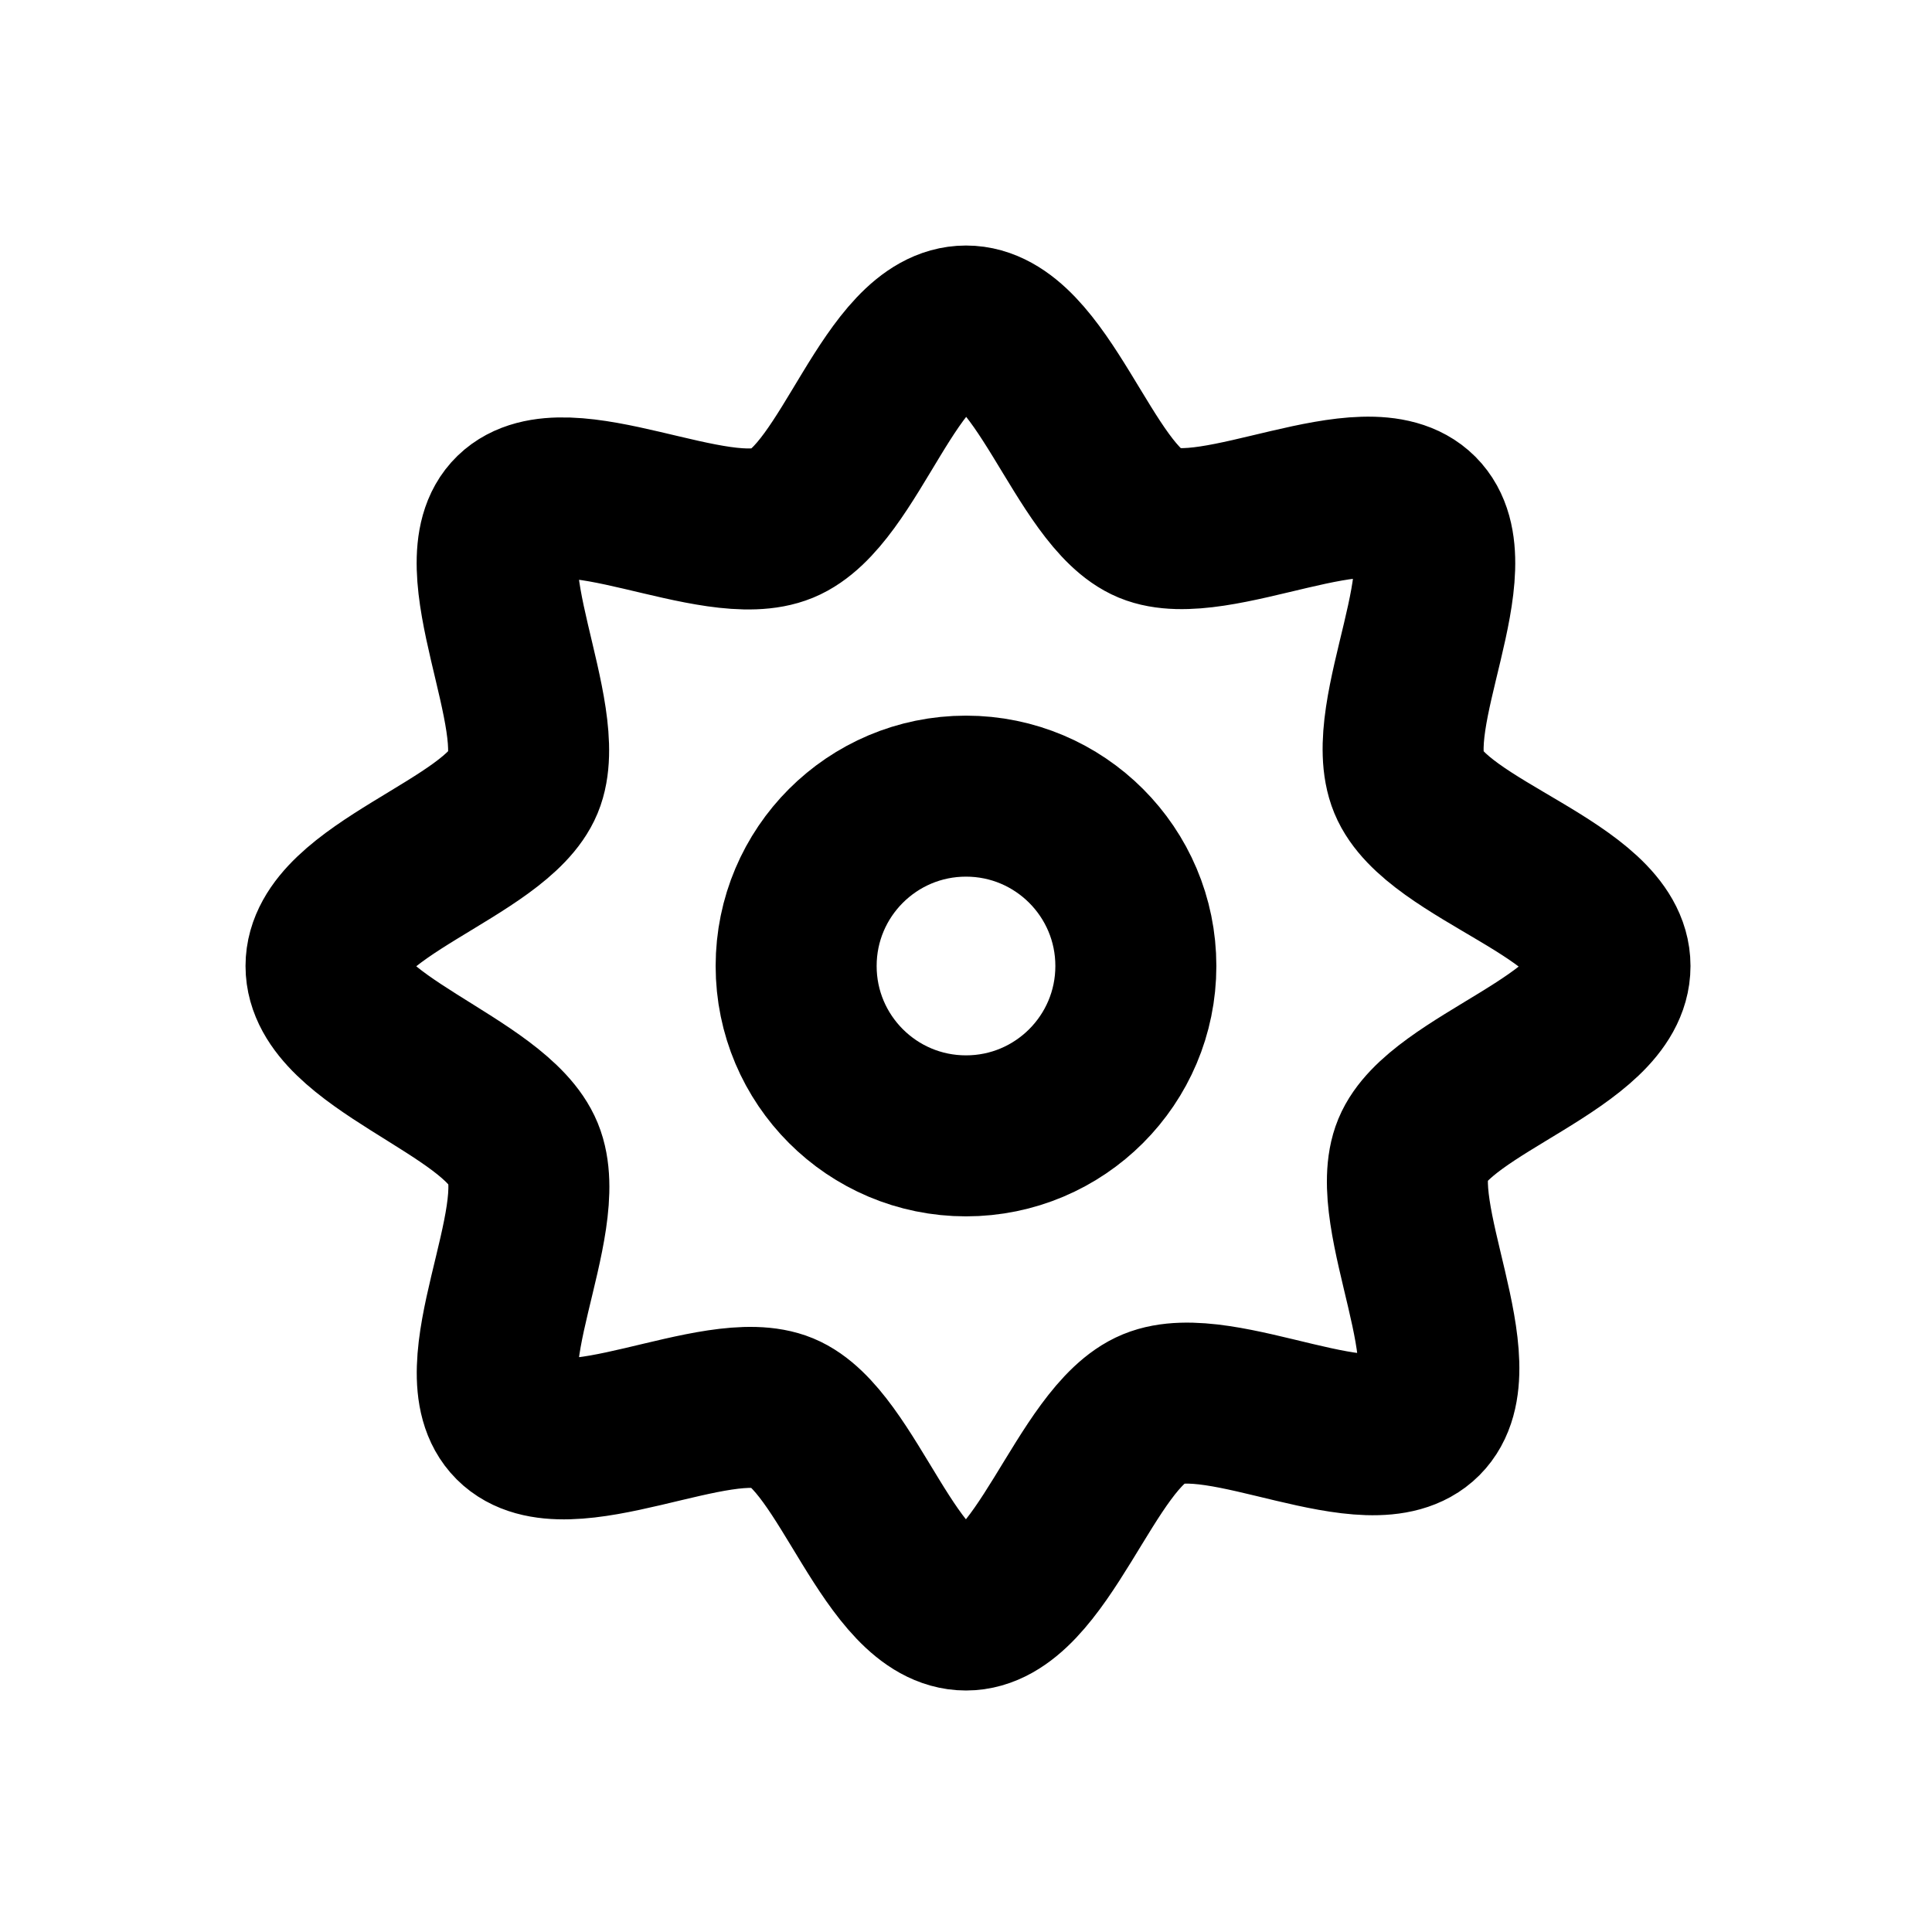<svg id="Layer_1" data-name="Layer 1" xmlns="http://www.w3.org/2000/svg" viewBox="0 0 24 24"><defs><style>.cls-1{fill:none;stroke:#000;stroke-linecap:round;stroke-linejoin:round;stroke-width:2px}</style></defs><path class="cls-1" d="M20 12c0 .94-2.11 1.46-2.45 2.28s.76 2.7.12 3.34-2.49-.47-3.34-.12S12.94 20 12 20s-1.46-2.11-2.28-2.45-2.7.76-3.34.12.47-2.49.12-3.34S4.05 12.94 4.05 12s2.11-1.46 2.45-2.28S5.74 7 6.38 6.38s2.49.47 3.34.12S11.06 4.05 12 4.05s1.46 2.11 2.28 2.45 2.7-.76 3.34-.12-.47 2.49-.12 3.34S20 11.06 20 12z"/><circle class="cls-1" cx="12" cy="12" r="2.11"/></svg>